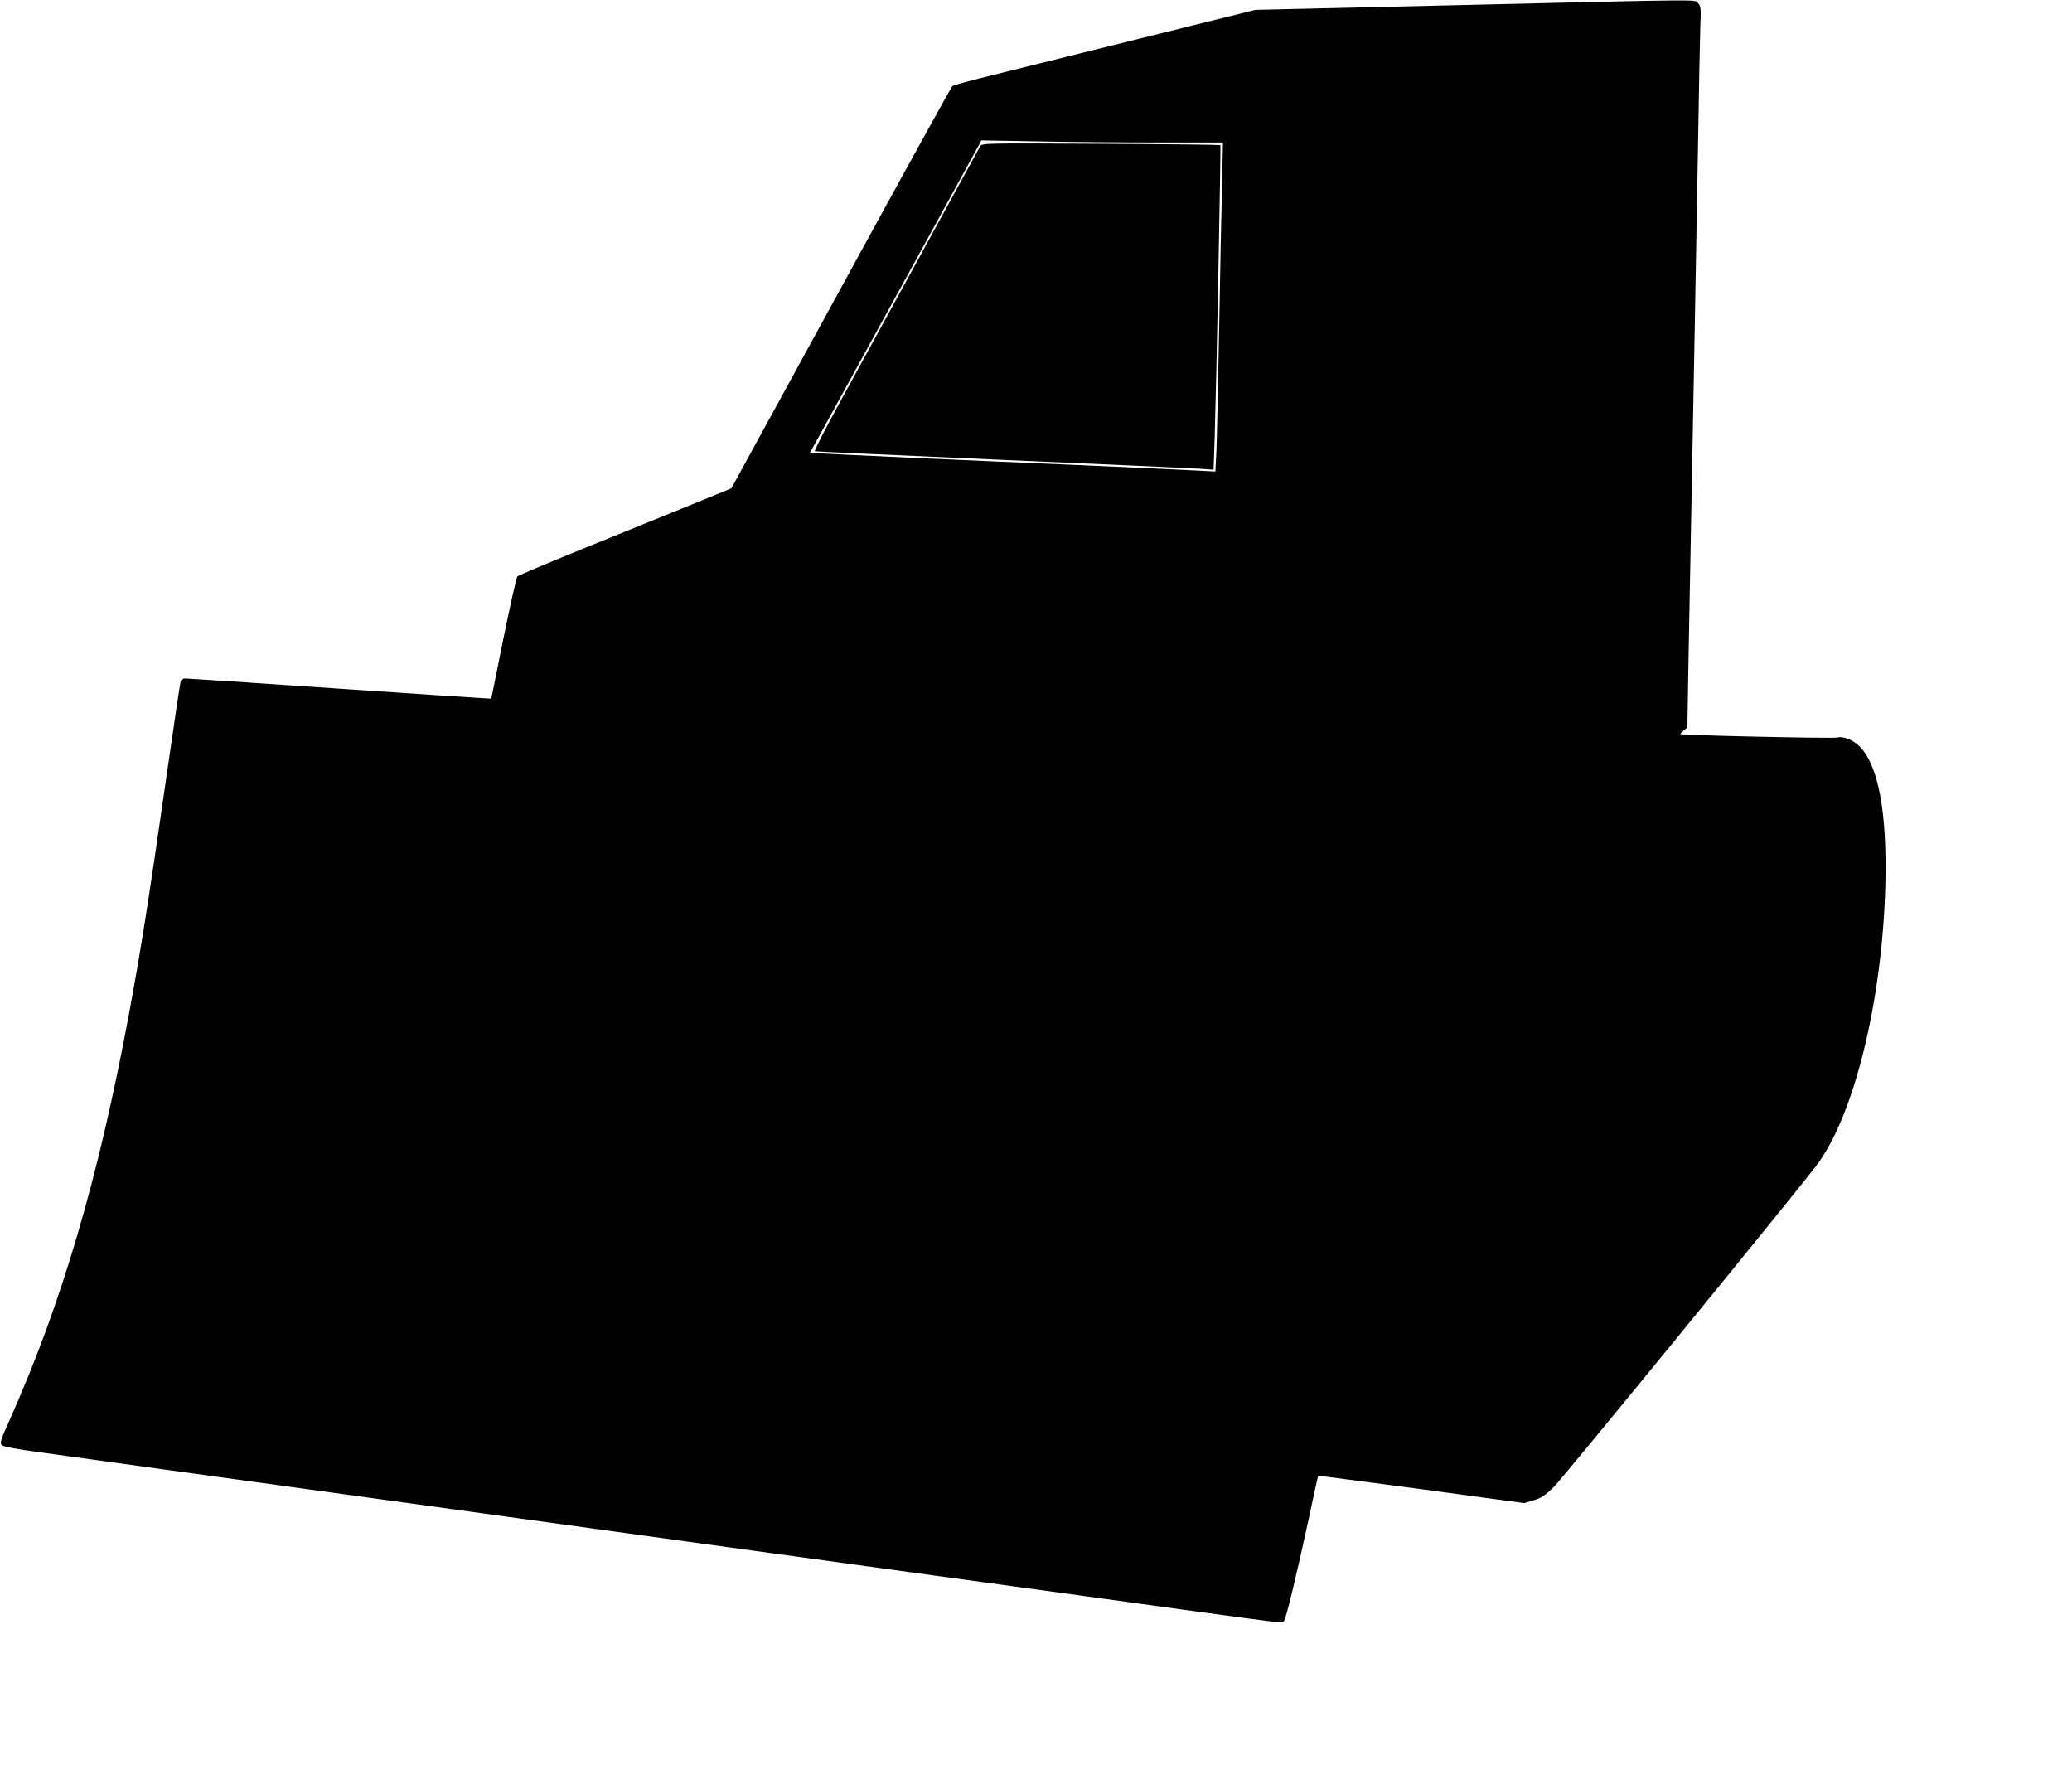  <svg version="1.0" xmlns="http://www.w3.org/2000/svg"
 width="1280pt" height="1090pt" viewBox="0 0 1280 1090"
 preserveAspectRatio="xMidYMid meet"><g transform="translate(0,1090) scale(0.1,-0.1)"
fill="#000000" stroke="none">
<path d="M9000 10868 l-1245 -29 -685 -170 c-377 -94 -795 -197 -930 -231
-135 -33 -250 -64 -257 -70 -6 -5 -316 -566 -688 -1247 l-677 -1237 -262 -107
c-143 -58 -438 -178 -655 -266 -217 -88 -399 -165 -405 -171 -6 -6 -44 -178
-86 -383 l-75 -372 -50 3 c-27 1 -448 29 -935 62 -486 33 -894 60 -906 60 -13
0 -25 -8 -28 -18 -3 -9 -42 -269 -86 -577 -110 -764 -158 -1072 -231 -1465
-189 -1021 -417 -1799 -741 -2523 -54 -120 -60 -139 -47 -152 9 -9 91 -25 234
-44 121 -17 1149 -159 2285 -315 1136 -157 2594 -358 3240 -446 646 -88 1335
-183 1530 -210 631 -86 619 -85 631 -73 13 13 76 274 155 638 30 143 56 261
57 261 1 1 288 -37 637 -83 l636 -86 57 17 c48 14 71 29 127 84 51 50 1432
1739 1616 1977 236 305 412 1019 431 1740 11 453 -44 743 -162 858 -40 39
-102 62 -136 52 -20 -7 -960 14 -968 21 -2 2 7 12 19 22 l24 19 7 419 c10 556
27 1449 39 2079 5 281 14 782 20 1115 5 333 12 658 14 723 5 107 3 120 -14
137 -24 24 105 26 -1490 -12z m-1855 -848 l410 0 -6 -272 c-4 -150 -12 -556
-18 -903 -7 -346 -14 -681 -17 -743 l-6 -114 -117 6 c-64 3 -215 10 -336 16
-121 5 -321 14 -445 20 -124 5 -333 14 -465 20 -434 19 -657 29 -901 41 l-241
12 67 121 c70 126 957 1743 980 1785 l12 24 337 -6 c185 -4 521 -7 746 -7z"/>
<path d="M6054 9995 c-9 -17 -159 -291 -874 -1595 -86 -157 -152 -286 -146
-287 6 -2 526 -25 1156 -53 630 -27 1182 -52 1226 -55 l81 -6 7 203 c10 326
39 1799 35 1802 -2 2 -335 6 -740 8 -733 4 -735 4 -745 -17z"/>
</g>
</svg>
